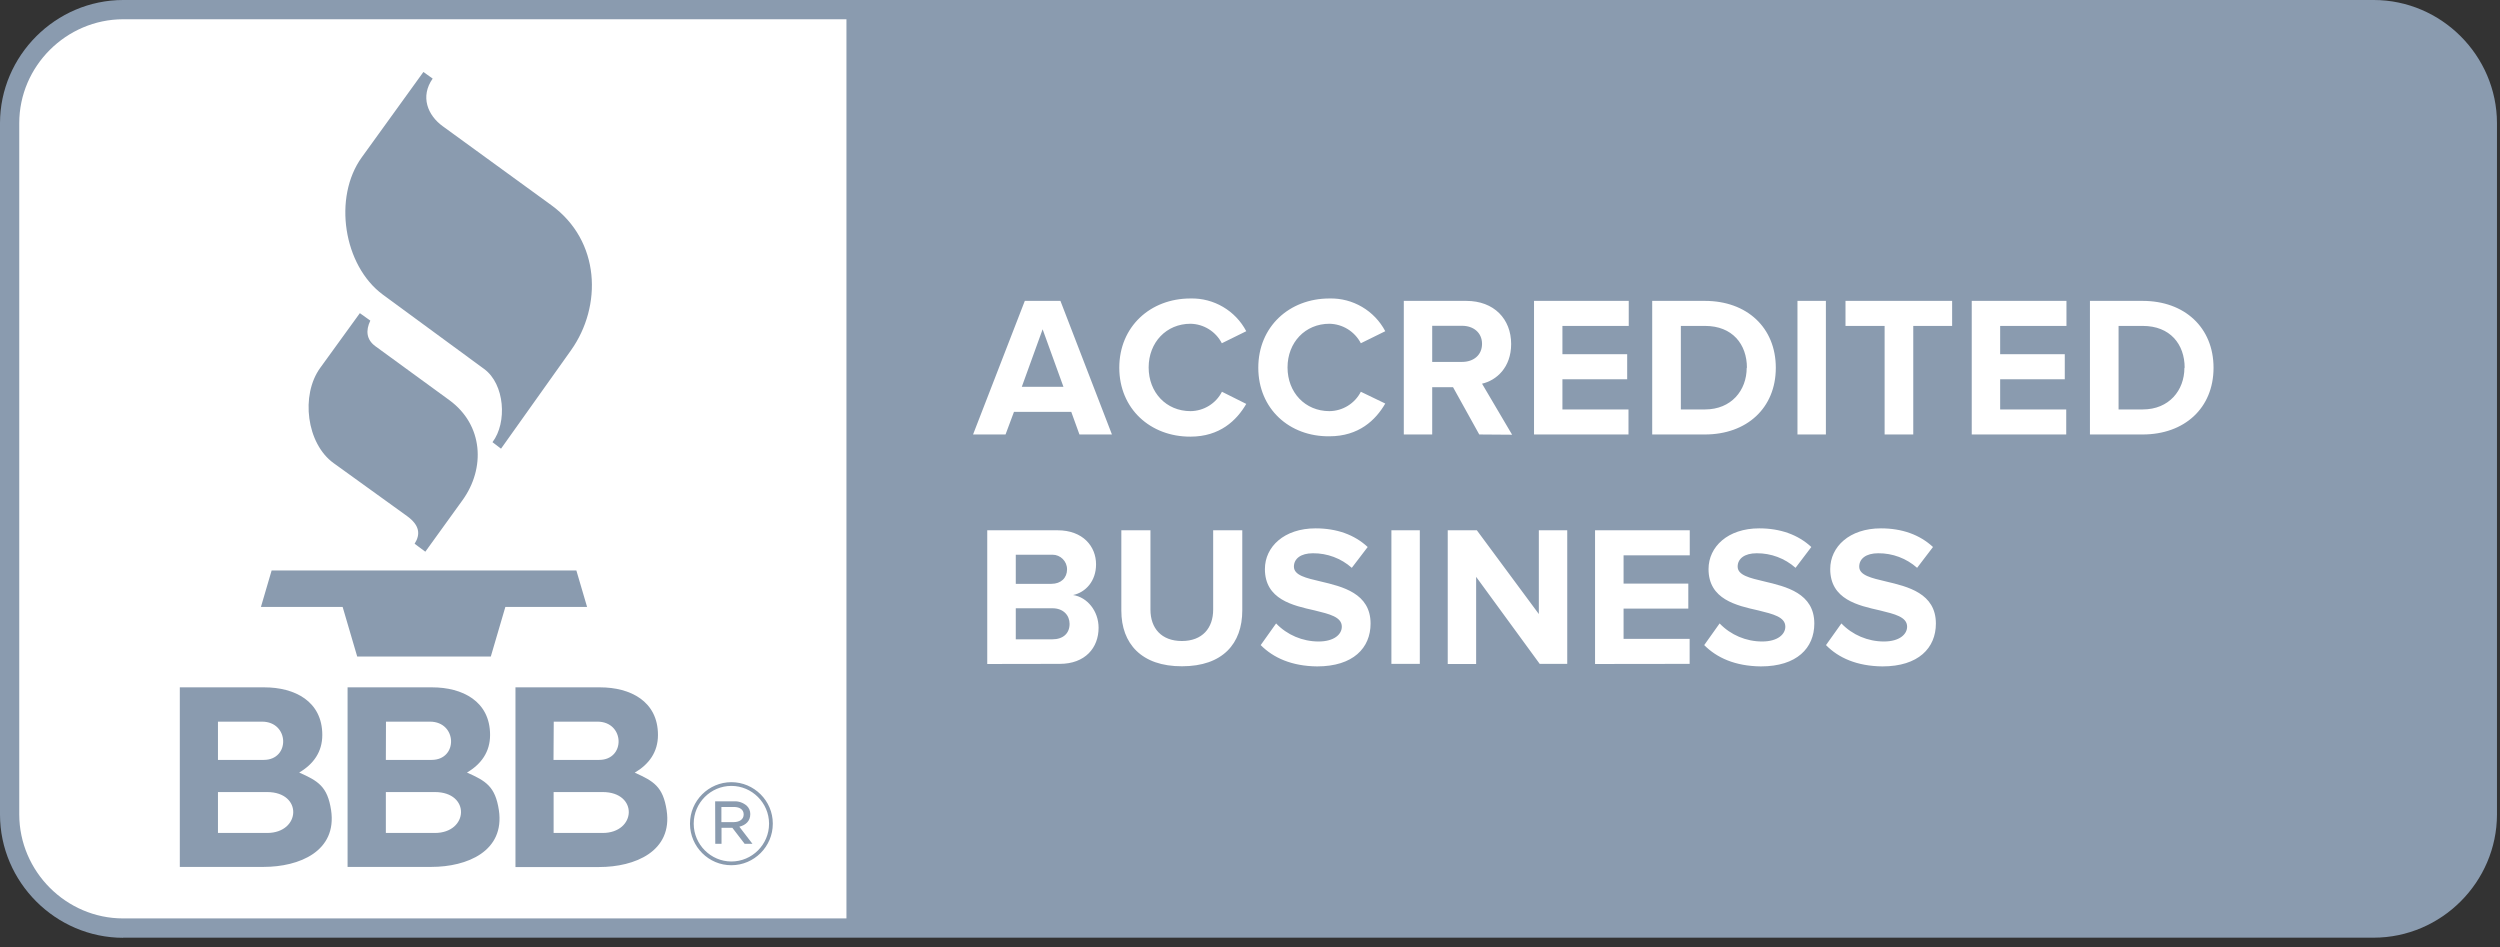 <?xml version="1.0" encoding="UTF-8"?>
<svg width="161px" height="61px" viewBox="0 0 161 61" version="1.1" xmlns="http://www.w3.org/2000/svg" xmlns:xlink="http://www.w3.org/1999/xlink">
    <rect x="0" y="0" width="161" height="61" fill="#333333" stroke="none"/>
    <!-- Generator: Sketch 59.1 (86144) - https://sketch.com -->
    <title>Group 2</title>
    <desc>Created with Sketch.</desc>
    <g id="Page-1" stroke="none" stroke-width="1" fill="none" fill-rule="evenodd">
        <g id="Desktop-Copy-6" transform="translate(-734, -456)">
            <g id="Group-2" transform="translate(734, 456)">
                <path d="M7.929,60.394 C3.581,60.386 0.008,56.813 -1.13686838e-13,52.465 L-1.13686838e-13,7.929 C0.008,3.581 3.581,0.008 7.929,0 L152.876,0 C157.224,0.008 160.797,3.581 160.805,7.929 L160.805,52.457 C160.797,56.805 157.224,60.378 152.876,60.386 L7.929,60.386 L7.929,60.394 Z" id="Path" fill="#8A9BAF"></path>
                <path d="M7.929,1.24 C4.263,1.248 1.24,4.263 1.24,7.929 L1.24,52.457 C1.248,56.123 4.263,59.146 7.929,59.146 L54.511,59.146 L54.511,1.24 L7.929,1.24 Z M117.594,41.544 L118.586,40.149 C119.299,40.893 120.292,41.312 121.322,41.312 C122.33,41.312 122.818,40.847 122.818,40.358 C122.818,39.73 122.02,39.544 121.074,39.312 C119.664,38.994 117.866,38.607 117.866,36.646 C117.866,35.212 119.106,34.026 121.129,34.026 C122.501,34.026 123.632,34.437 124.485,35.227 L123.462,36.568 C122.772,35.956 121.88,35.623 120.958,35.63 C120.175,35.63 119.734,35.979 119.734,36.491 C119.734,37.049 120.524,37.227 121.446,37.444 C122.857,37.777 124.671,38.204 124.671,40.157 C124.671,41.73 123.547,42.916 121.229,42.916 C119.578,42.9 118.385,42.358 117.594,41.544 L117.594,41.544 Z M109.751,41.544 L110.743,40.149 C111.456,40.893 112.448,41.312 113.479,41.312 C114.486,41.312 114.975,40.847 114.975,40.358 C114.975,39.73 114.176,39.544 113.238,39.312 C111.828,38.994 110.03,38.607 110.03,36.646 C110.03,35.212 111.27,34.026 113.293,34.026 C114.657,34.026 115.796,34.437 116.649,35.227 L115.633,36.568 C114.944,35.956 114.052,35.623 113.13,35.63 C112.347,35.63 111.905,35.979 111.905,36.491 C111.905,37.049 112.696,37.227 113.618,37.444 C115.029,37.777 116.842,38.204 116.842,40.157 C116.842,41.73 115.719,42.916 113.401,42.916 C111.742,42.9 110.557,42.358 109.751,41.544 L109.751,41.544 Z M81.189,41.544 L82.181,40.149 C82.894,40.893 83.886,41.312 84.917,41.312 C85.925,41.312 86.413,40.847 86.413,40.358 C86.413,39.73 85.615,39.544 84.669,39.312 C83.258,38.994 81.46,38.607 81.46,36.646 C81.46,35.212 82.7,34.026 84.723,34.026 C86.095,34.026 87.227,34.437 88.079,35.227 L87.056,36.568 C86.367,35.956 85.475,35.623 84.553,35.63 C83.77,35.63 83.328,35.979 83.328,36.491 C83.328,37.049 84.111,37.227 85.041,37.444 C86.452,37.777 88.265,38.204 88.265,40.157 C88.265,41.73 87.142,42.916 84.824,42.916 C83.181,42.9 81.995,42.358 81.189,41.544 Z M72.214,39.327 L72.214,34.15 L74.089,34.15 L74.089,39.258 C74.089,40.459 74.795,41.281 76.112,41.281 C77.43,41.281 78.128,40.451 78.128,39.258 L78.128,34.15 L80.003,34.15 L80.003,39.312 C80.003,41.451 78.74,42.908 76.12,42.908 C73.508,42.916 72.214,41.443 72.214,39.327 L72.214,39.327 Z M99.163,42.761 L95.063,37.149 L95.063,42.761 L93.234,42.761 L93.234,34.15 L95.109,34.15 L99.101,39.544 L99.101,34.15 L100.93,34.15 L100.93,42.753 L99.163,42.753 L99.163,42.761 Z M89.606,42.761 L89.606,34.15 L91.436,34.15 L91.436,42.753 L89.606,42.753 L89.606,42.761 Z M102.721,42.761 L102.721,34.15 L108.82,34.15 L108.82,35.762 L104.558,35.762 L104.558,37.583 L108.727,37.583 L108.727,39.196 L104.558,39.196 L104.558,41.141 L108.813,41.141 L108.813,42.753 L102.721,42.761 Z M63.579,42.761 L63.579,34.15 L68.106,34.15 C69.749,34.15 70.586,35.196 70.586,36.343 C70.586,37.428 69.912,38.149 69.106,38.32 C70.02,38.459 70.749,39.351 70.749,40.428 C70.749,41.715 69.888,42.753 68.245,42.753 L63.579,42.761 Z M68.881,40.18 C68.881,39.637 68.493,39.172 67.773,39.172 L65.416,39.172 L65.416,41.172 L67.773,41.172 C68.462,41.172 68.881,40.792 68.881,40.18 Z M68.718,36.661 L68.718,36.661 C68.718,36.142 68.292,35.723 67.78,35.723 C67.757,35.723 67.734,35.723 67.711,35.723 L65.416,35.723 L65.416,37.599 L67.711,37.599 C68.331,37.599 68.718,37.211 68.718,36.669 L68.718,36.661 Z M72.082,23.679 C72.082,21.036 74.082,19.222 76.663,19.222 C78.166,19.183 79.561,20.005 80.259,21.33 L78.686,22.105 C78.298,21.353 77.523,20.865 76.67,20.85 C75.112,20.85 73.973,22.051 73.973,23.663 C73.973,25.275 75.105,26.477 76.67,26.477 C77.523,26.469 78.306,25.988 78.693,25.229 L80.259,26.012 C79.639,27.081 78.554,28.12 76.663,28.12 C74.089,28.128 72.082,26.329 72.082,23.679 L72.082,23.679 Z M81.034,23.679 C81.034,21.036 83.034,19.222 85.615,19.222 C87.118,19.183 88.514,20.005 89.211,21.33 L87.638,22.105 C87.242,21.346 86.467,20.865 85.615,20.85 C84.057,20.85 82.917,22.051 82.917,23.663 C82.917,25.275 84.049,26.477 85.615,26.477 C86.467,26.469 87.25,25.988 87.638,25.229 L89.211,25.988 C88.591,27.058 87.506,28.097 85.615,28.097 C83.041,28.128 81.034,26.329 81.034,23.679 Z M95.264,27.98 L93.575,24.934 L92.234,24.934 L92.234,27.98 L90.405,27.98 L90.405,19.377 L94.427,19.377 C96.218,19.377 97.318,20.547 97.318,22.152 C97.318,23.671 96.365,24.5 95.443,24.709 L97.38,27.996 L95.264,27.98 Z M69.516,27.98 L68.989,26.523 L65.3,26.523 L64.757,27.98 L62.665,27.98 L65.998,19.377 L68.292,19.377 L71.609,27.98 L69.516,27.98 Z M134.592,27.98 L134.592,19.377 L137.987,19.377 C140.684,19.377 142.552,21.09 142.552,23.686 C142.552,26.283 140.676,27.98 137.987,27.98 L134.592,27.98 Z M126.98,27.98 L126.98,19.377 L133.08,19.377 L133.08,20.989 L128.81,20.989 L128.81,22.81 L132.972,22.81 L132.972,24.423 L128.81,24.423 L128.81,26.368 L133.065,26.368 L133.065,27.98 L126.98,27.98 Z M115.757,27.98 L115.757,19.377 L117.587,19.377 L117.587,27.98 L115.757,27.98 Z M106.402,27.98 L106.402,19.377 L109.797,19.377 C112.494,19.377 114.362,21.09 114.362,23.686 C114.362,26.283 112.487,27.98 109.797,27.98 L106.402,27.98 Z M98.791,27.98 L98.791,19.377 L104.891,19.377 L104.891,20.989 L100.62,20.989 L100.62,22.81 L104.79,22.81 L104.79,24.423 L100.62,24.423 L100.62,26.368 L104.875,26.368 L104.875,27.98 L98.791,27.98 Z M121.369,27.98 L121.369,20.989 L118.85,20.989 L118.85,19.377 L125.717,19.377 L125.717,20.989 L123.214,20.989 L123.214,27.98 L121.369,27.98 Z M140.692,23.686 C140.692,22.167 139.754,20.989 137.994,20.989 L136.436,20.989 L136.436,26.368 L137.994,26.368 C139.684,26.368 140.676,25.143 140.676,23.686 L140.692,23.686 Z M112.502,23.686 C112.502,22.167 111.564,20.989 109.805,20.989 L108.247,20.989 L108.247,26.368 L109.805,26.368 C111.494,26.368 112.487,25.143 112.487,23.686 L112.502,23.686 Z M67.145,21.206 L65.804,24.911 L68.486,24.911 L67.145,21.206 Z M95.443,22.144 C95.443,21.423 94.892,20.981 94.156,20.981 L92.234,20.981 L92.234,23.307 L94.156,23.307 C94.892,23.307 95.443,22.873 95.443,22.144 Z" id="Shape" fill="#FFFFFF"></path>
                <path d="M19.268,49.752 C20.493,50.295 21.09,50.651 21.322,52.17 C21.718,54.821 19.276,55.829 16.974,55.829 L11.58,55.829 L11.58,44.265 L17.021,44.265 C18.974,44.265 20.756,45.156 20.756,47.334 C20.756,48.419 20.191,49.21 19.268,49.752 Z M30.073,49.752 C31.298,50.295 31.894,50.651 32.127,52.17 C32.522,54.821 30.081,55.829 27.779,55.829 L22.384,55.829 L22.384,44.265 L27.825,44.265 C29.778,44.265 31.561,45.156 31.561,47.334 C31.561,48.419 30.995,49.21 30.073,49.752 Z M42.931,52.178 C42.699,50.659 42.094,50.302 40.877,49.76 C41.8,49.217 42.373,48.427 42.373,47.334 C42.373,45.156 40.591,44.265 38.637,44.265 L33.196,44.265 L33.196,55.837 L38.591,55.837 C40.885,55.837 43.334,54.829 42.931,52.178 L42.931,52.178 Z M44.435,53.062 L44.435,53.038 C44.435,51.574 45.636,50.372 47.101,50.372 C48.566,50.372 49.768,51.574 49.768,53.031 L49.768,53.054 C49.768,54.519 48.566,55.72 47.101,55.72 C45.644,55.728 44.443,54.527 44.435,53.062 Z M49.527,53.054 L49.527,53.031 C49.52,51.705 48.427,50.612 47.101,50.612 C45.768,50.612 44.675,51.705 44.675,53.038 L44.675,53.062 C44.683,54.387 45.776,55.48 47.101,55.48 C48.434,55.48 49.527,54.387 49.527,53.054 Z M46.055,51.605 L47.28,51.605 C47.574,51.589 47.869,51.698 48.093,51.891 C48.241,52.031 48.318,52.225 48.318,52.418 L48.318,52.434 C48.318,52.876 48.024,53.139 47.613,53.24 L48.458,54.341 L47.954,54.341 L47.163,53.31 L46.466,53.31 L46.466,54.341 L46.063,54.341 L46.055,51.605 Z M17.199,53.643 L14.037,53.643 L14.037,51.008 L17.199,51.008 C19.516,51.008 19.377,53.643 17.199,53.643 Z M28.003,53.643 L24.849,53.643 L24.849,51.008 L28.003,51.008 C30.321,51.008 30.181,53.643 28.003,53.643 L28.003,53.643 Z M35.653,51.008 L35.653,53.643 L38.808,53.643 C40.986,53.643 41.125,51.008 38.808,51.008 L35.653,51.008 Z M47.241,52.945 C47.621,52.945 47.892,52.767 47.892,52.457 L47.892,52.442 C47.892,52.155 47.659,51.969 47.264,51.969 L46.458,51.969 L46.458,52.945 L47.241,52.945 Z M14.037,46.474 L16.873,46.474 C18.641,46.474 18.703,48.938 16.982,48.938 L14.037,48.938 L14.037,46.474 Z M35.661,46.474 L38.475,46.474 C40.242,46.474 40.304,48.938 38.583,48.938 L35.646,48.938 L35.661,46.474 Z M24.857,46.474 L27.686,46.474 C29.453,46.474 29.515,48.938 27.794,48.938 L24.849,48.938 L24.857,46.474 Z M16.804,39.087 L22.066,39.087 L23.004,42.28 L31.608,42.28 L32.545,39.087 L37.808,39.087 L37.118,36.739 L17.493,36.739 L16.804,39.087 Z M23.175,20.167 L20.625,23.686 C19.346,25.446 19.741,28.569 21.485,29.825 L26.213,33.235 C27.027,33.824 27.089,34.406 26.701,35.018 L27.391,35.53 L29.786,32.212 C31.267,30.158 31.135,27.376 28.941,25.771 L24.167,22.291 C23.601,21.873 23.539,21.291 23.849,20.648 L23.175,20.167 L23.175,20.167 Z M27.267,4.635 L23.299,10.13 C21.439,12.704 22.113,17.098 24.655,18.974 L31.181,23.764 C32.507,24.733 32.677,27.213 31.716,28.476 L32.266,28.895 L36.77,22.562 C38.792,19.718 38.676,15.509 35.498,13.207 L28.515,8.131 C27.538,7.425 27.05,6.216 27.864,5.061 L27.267,4.635 Z" id="Shape" fill="#8A9BAF"></path>
            </g>
        </g>
    </g>
</svg>
